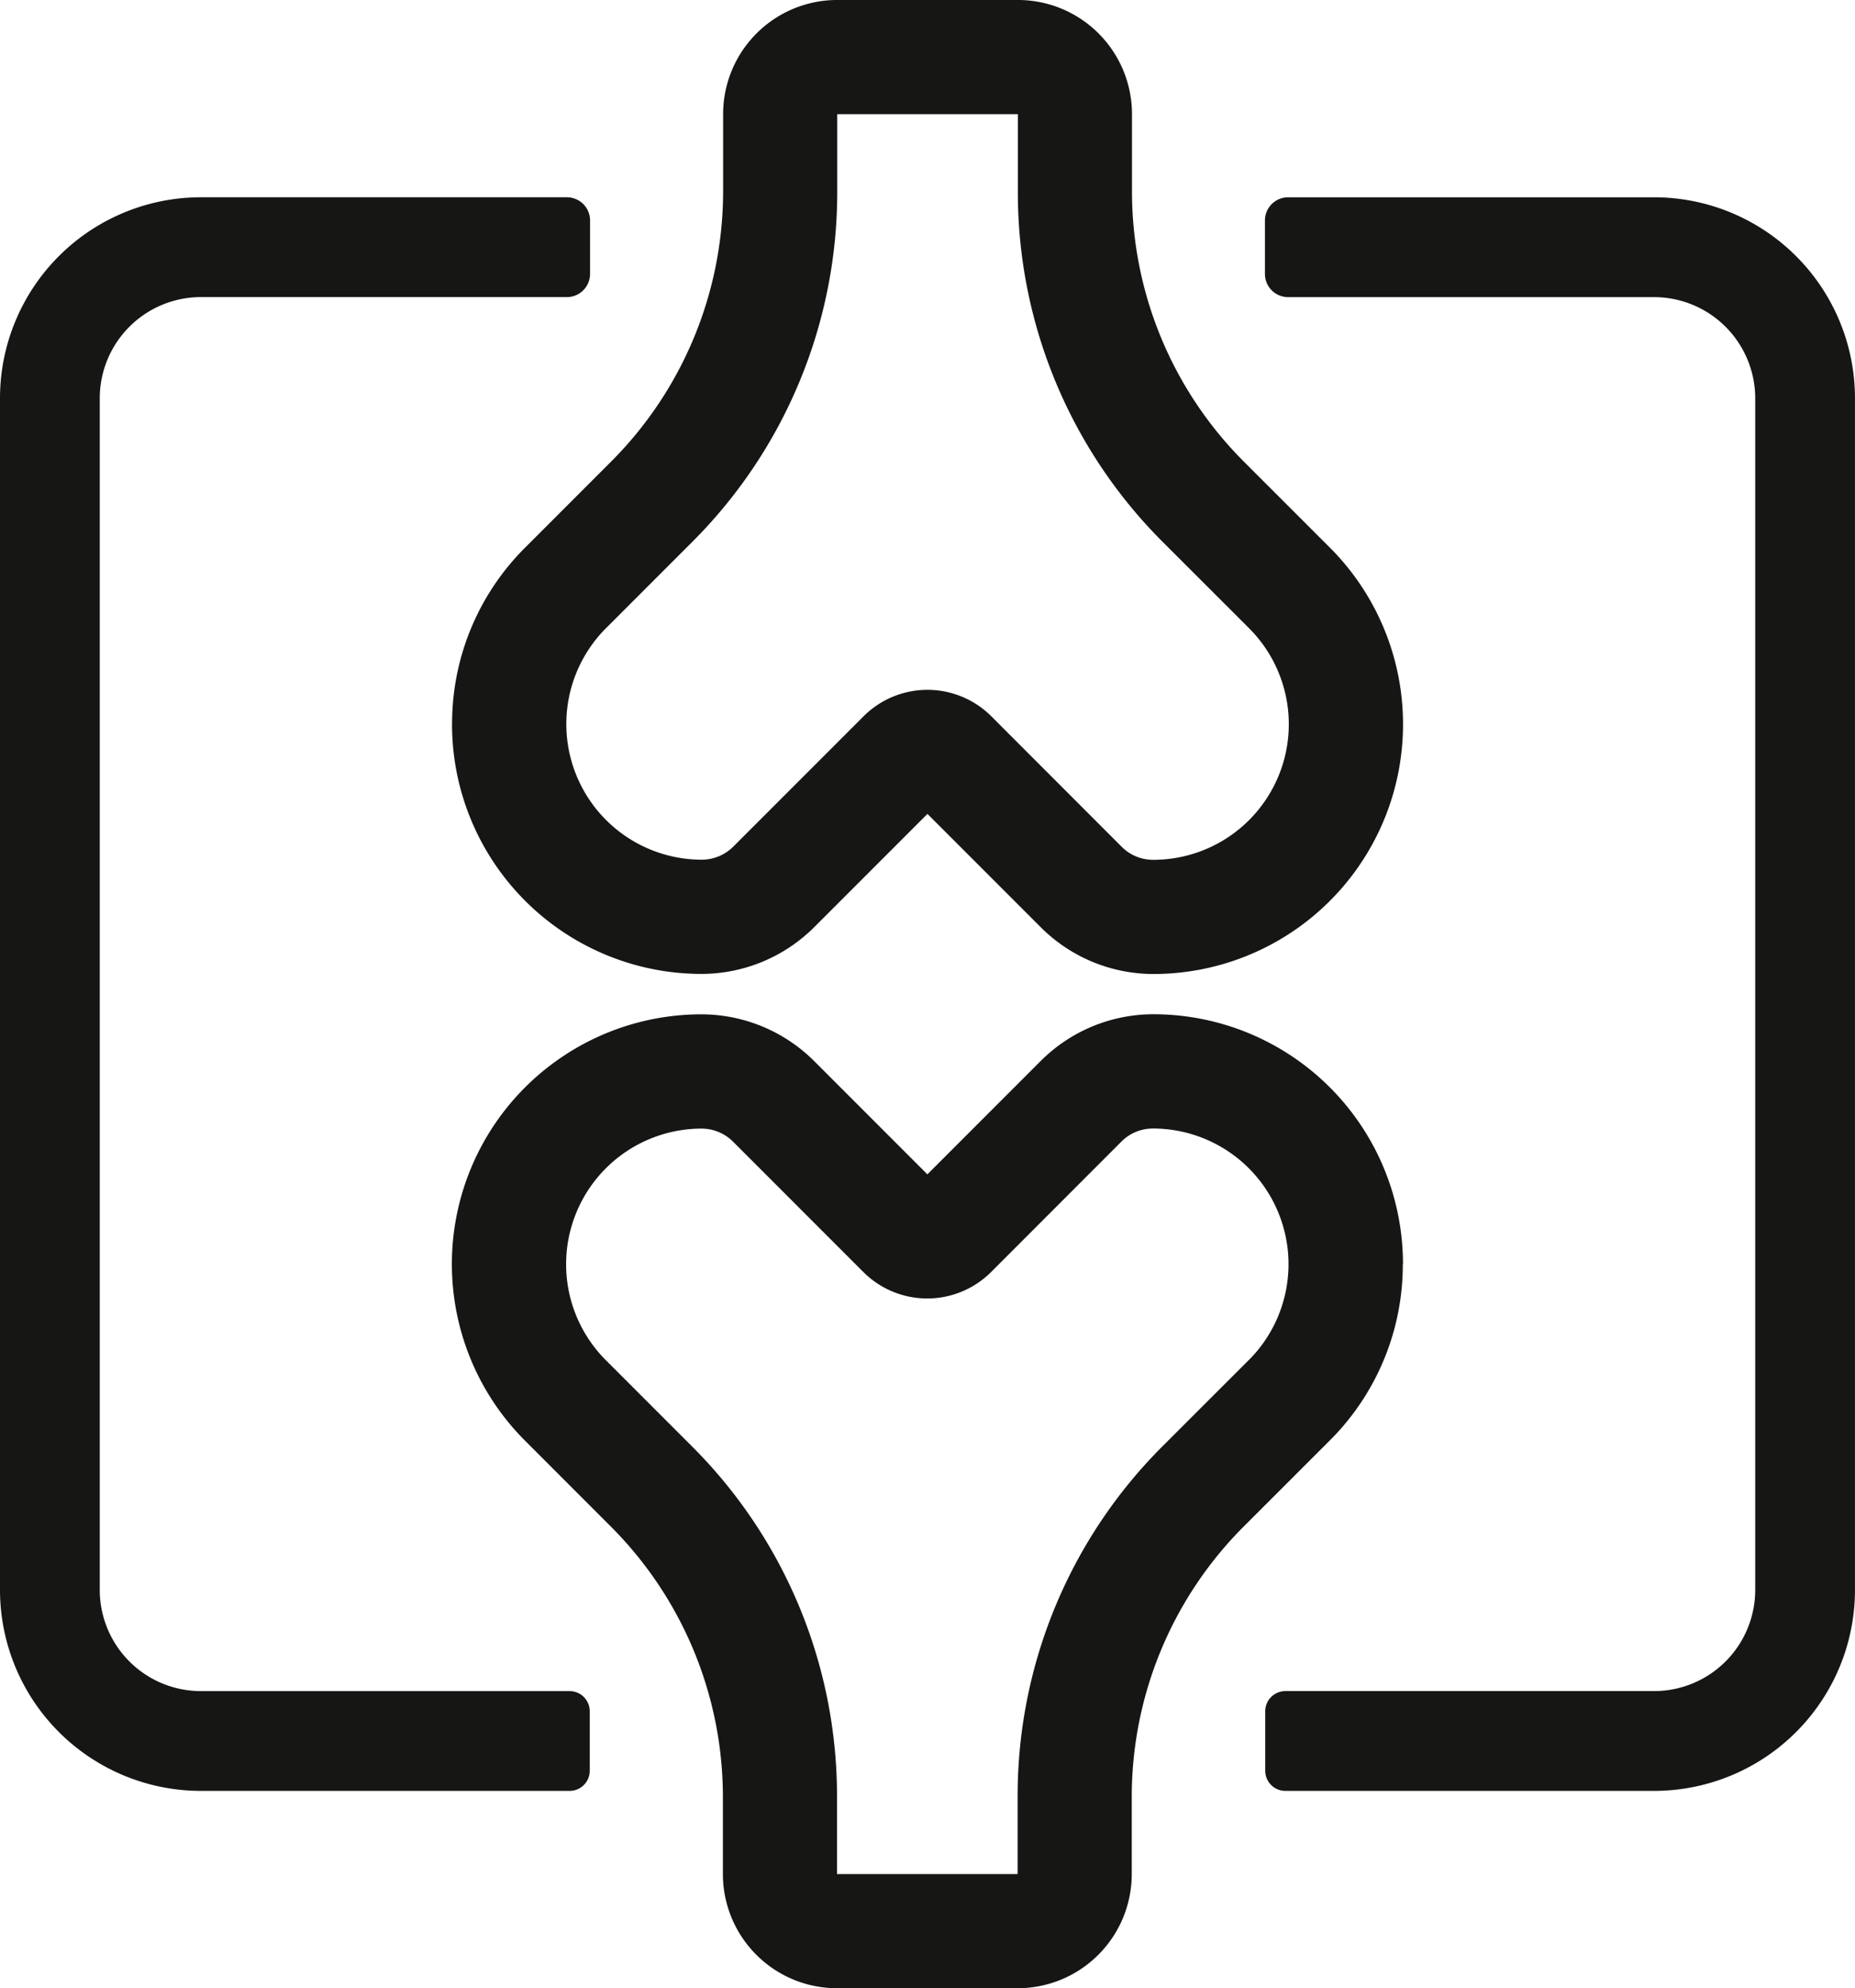 <svg xmlns="http://www.w3.org/2000/svg" width="90.295" height="96.735" viewBox="0 0 90.295 96.735">
  <g id="Group_6578" data-name="Group 6578" transform="translate(0)">
    <path id="Path_9518" data-name="Path 9518" d="M246.523,41.882a12.149,12.149,0,0,0,12.148,12.154,7.784,7.784,0,0,0,5.5-2.292l5.494-5.494,5.5,5.5a7.762,7.762,0,0,0,5.485,2.29,12.151,12.151,0,0,0,8.6-20.749l-4.181-4.178a18.592,18.592,0,0,1-5.448-13.148v-3.76a5.555,5.555,0,0,0-5.555-5.555h-8.792a5.554,5.554,0,0,0-5.555,5.555v3.736a18.614,18.614,0,0,1-5.45,13.166l-4.181,4.181a12.071,12.071,0,0,0-3.562,8.593m7.491-4.665,4.17-4.17a24.044,24.044,0,0,0,7.087-17.1V12.206h8.792v3.745a24.021,24.021,0,0,0,7.077,17.093l4.182,4.178a6.6,6.6,0,0,1-4.661,11.263h-.015a2.16,2.16,0,0,1-1.542-.648L272.773,41.5a4.4,4.4,0,0,0-6.216,0l-6.326,6.326a2.183,2.183,0,0,1-1.556.653h0a6.6,6.6,0,0,1-4.658-11.264" transform="translate(-224.52 -6.651)" fill="#161615"/>
    <path id="Path_9519" data-name="Path 9519" d="M292.812,80.991a12.15,12.15,0,0,0-12.151-12.159h-.014a7.76,7.76,0,0,0-5.485,2.29l-5.5,5.5-5.495-5.495a7.781,7.781,0,0,0-5.5-2.291,12.15,12.15,0,0,0-8.585,20.749l4.166,4.167a18.616,18.616,0,0,1,5.46,13.163v3.75a5.555,5.555,0,0,0,5.555,5.555h8.792a5.555,5.555,0,0,0,5.555-5.555V106.92a18.591,18.591,0,0,1,5.441-13.155l4.189-4.186a12.071,12.071,0,0,0,3.564-8.588m-7.49,4.658-4.182,4.178a24.021,24.021,0,0,0-7.077,17.093v3.745h-8.792v-3.736a24.04,24.04,0,0,0-7.087-17.1l-4.17-4.17a6.6,6.6,0,0,1,4.658-11.263h0a2.179,2.179,0,0,1,1.556.653l6.326,6.326a4.4,4.4,0,0,0,6.217,0l6.331-6.335a2.161,2.161,0,0,1,1.543-.648h.015a6.6,6.6,0,0,1,4.66,11.262" transform="translate(-224.52 -19.485)" fill="#161615"/>
    <path id="Path_9520" data-name="Path 9520" d="M315.325,18.746H297.514a1.129,1.129,0,0,0-1.129,1.129v2.6a1.129,1.129,0,0,0,1.129,1.129h17.811a4.926,4.926,0,0,1,4.925,4.926V86.5a4.925,4.925,0,0,1-4.925,4.925H297.381a.982.982,0,0,0-.982.982V95.3a.981.981,0,0,0,.982.981h17.944a9.781,9.781,0,0,0,9.781-9.781V28.527a9.781,9.781,0,0,0-9.781-9.781" transform="translate(-234.812 -9.147)" fill="#161615"/>
    <path id="Path_9521" data-name="Path 9521" d="M246.523,91.427H228.579a4.926,4.926,0,0,1-4.926-4.926V28.528a4.925,4.925,0,0,1,4.926-4.925H246.39a1.129,1.129,0,0,0,1.129-1.129v-2.6a1.128,1.128,0,0,0-1.129-1.128H228.579a9.781,9.781,0,0,0-9.782,9.781V86.5a9.782,9.782,0,0,0,9.782,9.782h17.944a.981.981,0,0,0,.981-.981V92.408a.981.981,0,0,0-.981-.981" transform="translate(-218.797 -9.148)" fill="#161615"/>
  </g>
</svg>
